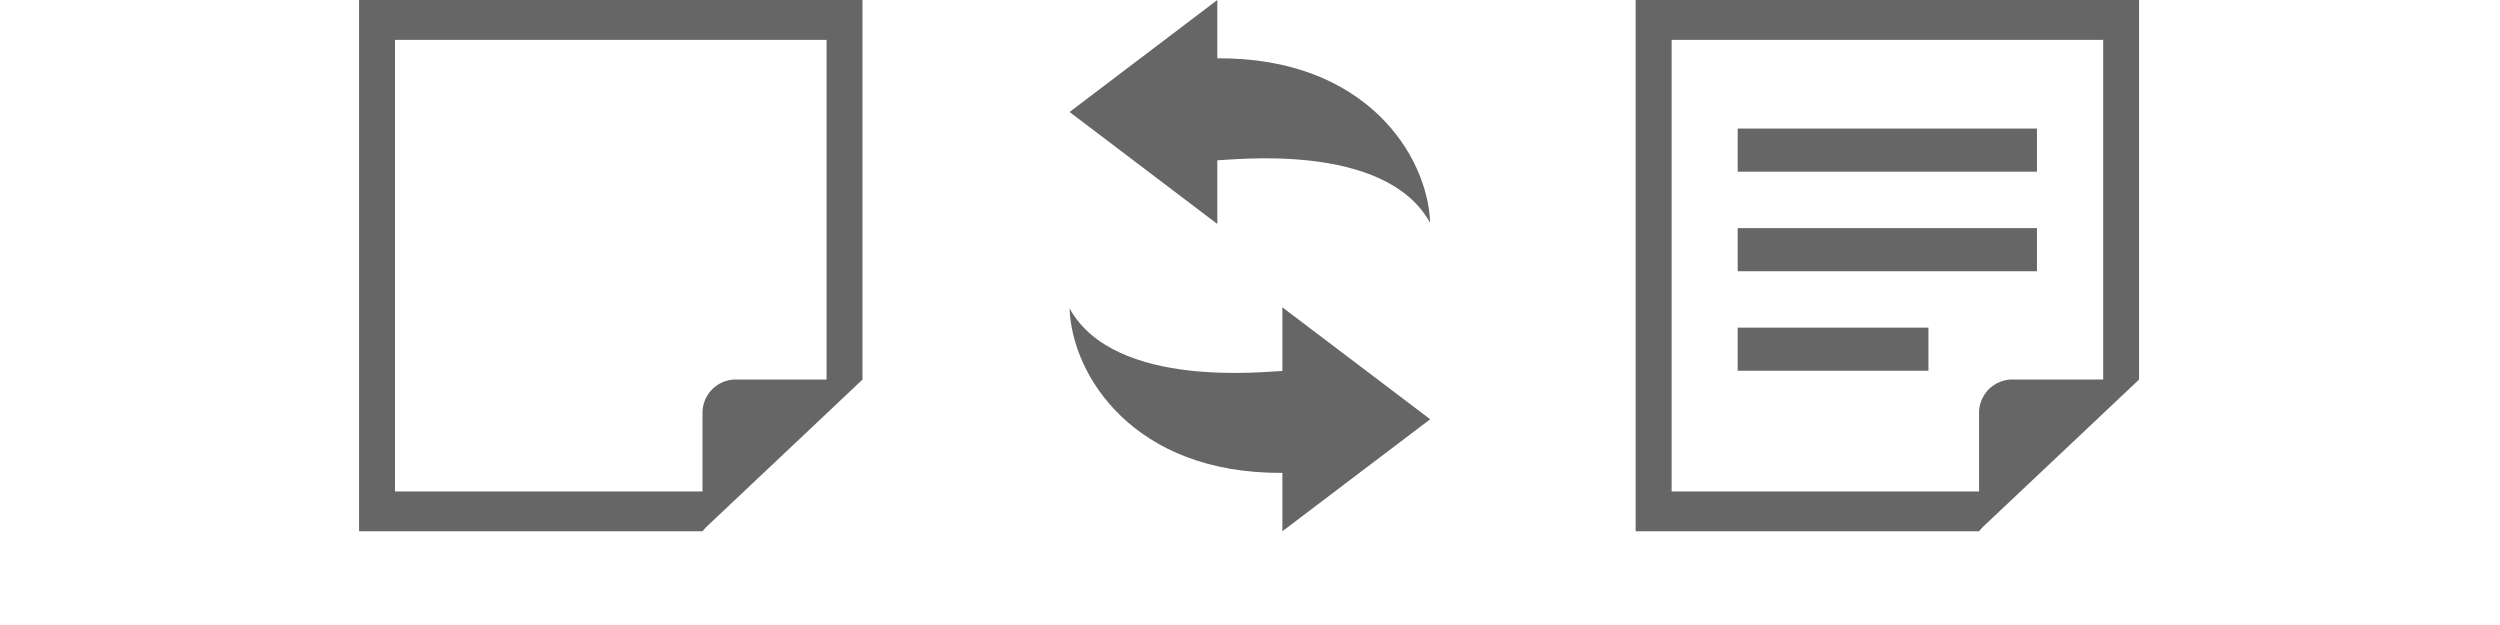 <svg id="_x31_" xmlns="http://www.w3.org/2000/svg" width="400" height="100" viewBox="0 0 400 100">
  <g id="グループ_96" data-name="グループ 96">
    <path id="パス_214" data-name="パス 214" d="M194.77,25.64c2.29,0,26.82-3.06,34.05,10.01-.36-10.7-10.23-26.49-34.05-26.32V0L171.13,17.92l23.64,17.91Z" fill="#666"/>
    <path id="パス_215" data-name="パス 215" d="M205.18,59.36c-2.29,0-26.82,3.05-34.05-10.02.36,10.7,10.23,26.49,34.05,26.32V85l23.65-17.92L205.18,49.17Z" fill="#666"/>
  </g>
  <g id="グループ_97" data-name="グループ 97">
    <rect id="長方形_52" data-name="長方形 52" width="47.88" height="6.9" transform="translate(278.03 20.57)" fill="#666"/>
    <rect id="長方形_53" data-name="長方形 53" width="47.88" height="6.9" transform="translate(278.03 36.5)" fill="#666"/>
    <rect id="長方形_54" data-name="長方形 54" width="30.52" height="6.9" transform="translate(278.03 52.42)" fill="#666"/>
    <path id="パス_216" data-name="パス 216" d="M261.7,0V85h54.94l.6-.67L336.5,66.16l5.75-5.43V0Zm74.8,60.72H321.96a5.333,5.333,0,0,0-5.31,5.31v12.6H267.46V6.38h69.05V60.72Z" fill="#666"/>
  </g>
  <g id="グループ_98" data-name="グループ 98">
    <path id="パス_217" data-name="パス 217" d="M57.45,0V85h54.94l.6-.67,19.26-18.17L138,60.73V0Zm74.8,60.72H117.71a5.333,5.333,0,0,0-5.31,5.31v12.6H63.2V6.38h69.05Z" fill="#666"/>
  </g>
  <rect id="長方形_55" data-name="長方形 55" width="400" height="100" fill="none"/>
</svg>
